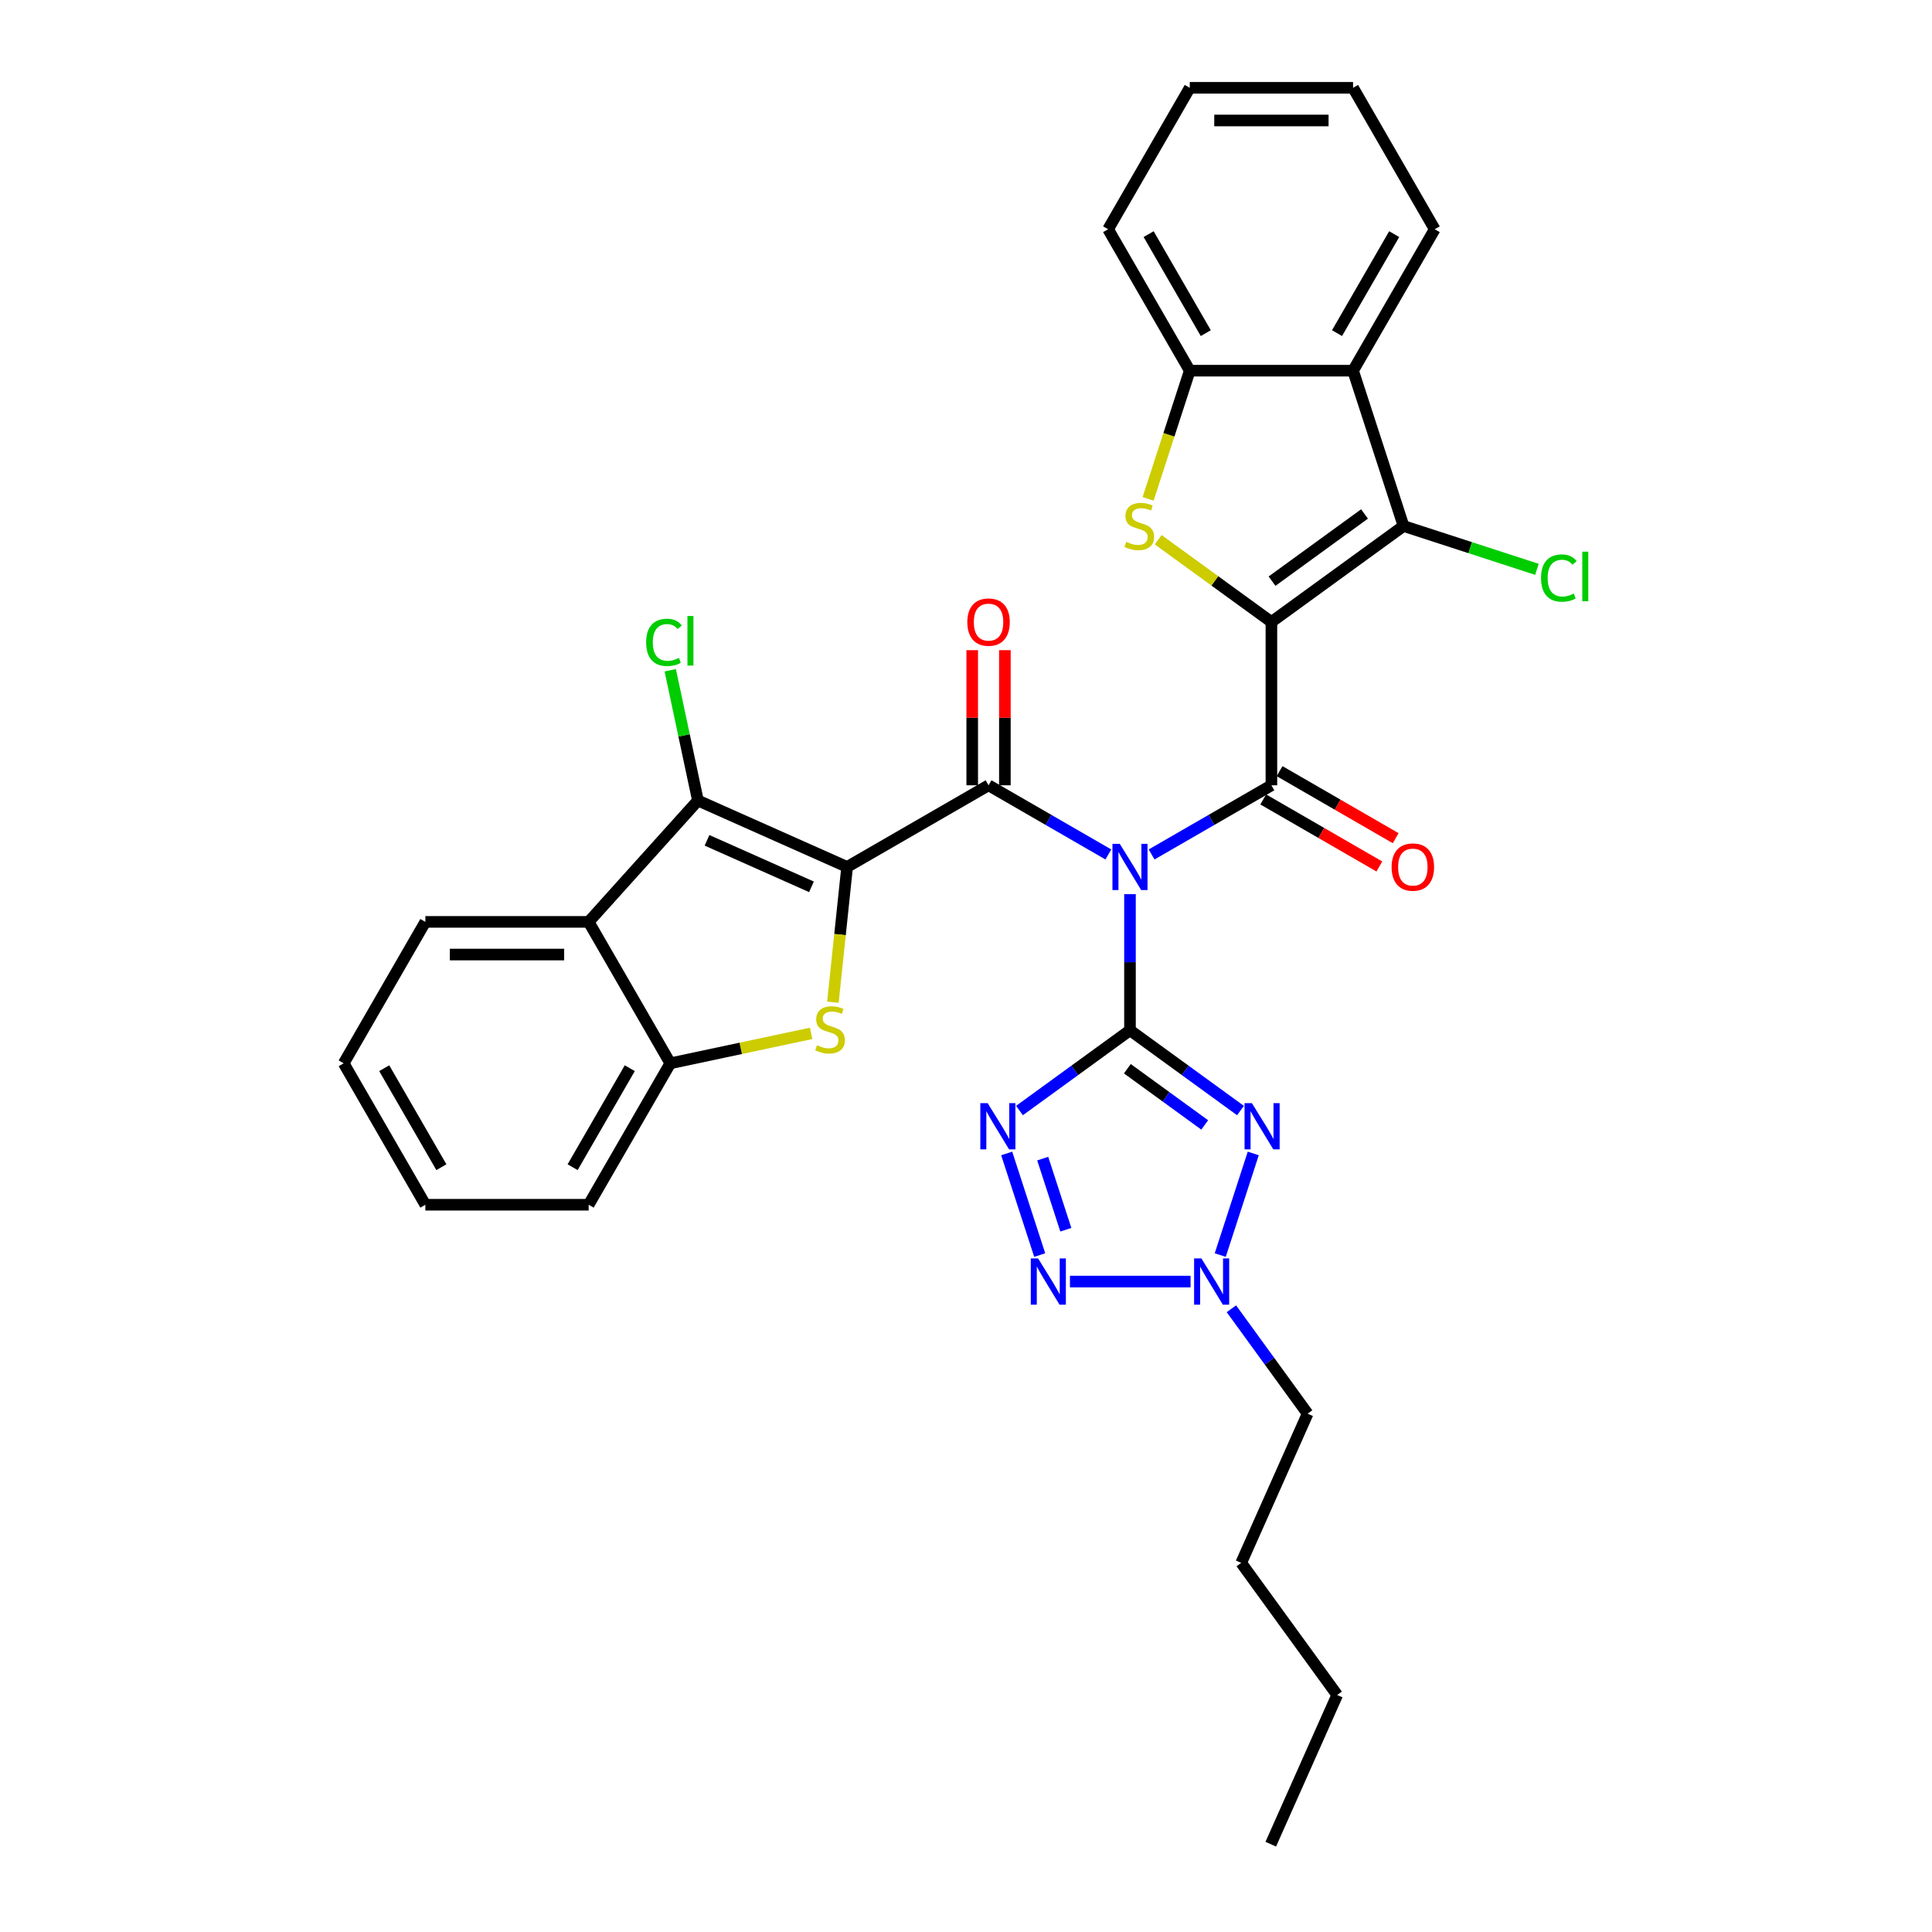 <?xml version='1.0' encoding='iso-8859-1'?>
<svg version='1.1' baseProfile='full'
              xmlns='http://www.w3.org/2000/svg'
                      xmlns:rdkit='http://www.rdkit.org/xml'
                      xmlns:xlink='http://www.w3.org/1999/xlink'
                  xml:space='preserve'
width='1000px' height='1000px' viewBox='0 0 1000 1000'>
<!-- END OF HEADER -->
<rect style='opacity:1.0;fill:#FFFFFF;stroke:none' width='1000' height='1000' x='0' y='0'> </rect>
<path class='bond-2' d='M 584.876,533.259 L 584.876,498.036' style='fill:none;fill-rule:evenodd;stroke:#000000;stroke-width:6px;stroke-linecap:butt;stroke-linejoin:miter;stroke-opacity:1' />
<path class='bond-2' d='M 584.876,498.036 L 584.876,462.813' style='fill:none;fill-rule:evenodd;stroke:#0000FF;stroke-width:6px;stroke-linecap:butt;stroke-linejoin:miter;stroke-opacity:1' />
<path class='bond-5' d='M 584.876,533.259 L 613.473,554.035' style='fill:none;fill-rule:evenodd;stroke:#000000;stroke-width:6px;stroke-linecap:butt;stroke-linejoin:miter;stroke-opacity:1' />
<path class='bond-5' d='M 613.473,554.035 L 642.069,574.812' style='fill:none;fill-rule:evenodd;stroke:#0000FF;stroke-width:6px;stroke-linecap:butt;stroke-linejoin:miter;stroke-opacity:1' />
<path class='bond-5' d='M 583.518,553.169 L 603.536,567.712' style='fill:none;fill-rule:evenodd;stroke:#000000;stroke-width:6px;stroke-linecap:butt;stroke-linejoin:miter;stroke-opacity:1' />
<path class='bond-5' d='M 603.536,567.712 L 623.554,582.256' style='fill:none;fill-rule:evenodd;stroke:#0000FF;stroke-width:6px;stroke-linecap:butt;stroke-linejoin:miter;stroke-opacity:1' />
<path class='bond-6' d='M 584.876,533.259 L 556.279,554.035' style='fill:none;fill-rule:evenodd;stroke:#000000;stroke-width:6px;stroke-linecap:butt;stroke-linejoin:miter;stroke-opacity:1' />
<path class='bond-6' d='M 556.279,554.035 L 527.683,574.812' style='fill:none;fill-rule:evenodd;stroke:#0000FF;stroke-width:6px;stroke-linecap:butt;stroke-linejoin:miter;stroke-opacity:1' />
<path class='bond-0' d='M 658.08,321.938 L 658.08,406.466' style='fill:none;fill-rule:evenodd;stroke:#000000;stroke-width:6px;stroke-linecap:butt;stroke-linejoin:miter;stroke-opacity:1' />
<path class='bond-7' d='M 658.08,321.938 L 628.782,300.651' style='fill:none;fill-rule:evenodd;stroke:#000000;stroke-width:6px;stroke-linecap:butt;stroke-linejoin:miter;stroke-opacity:1' />
<path class='bond-7' d='M 628.782,300.651 L 599.483,279.365' style='fill:none;fill-rule:evenodd;stroke:#CCCC00;stroke-width:6px;stroke-linecap:butt;stroke-linejoin:miter;stroke-opacity:1' />
<path class='bond-10' d='M 658.08,321.938 L 726.465,272.253' style='fill:none;fill-rule:evenodd;stroke:#000000;stroke-width:6px;stroke-linecap:butt;stroke-linejoin:miter;stroke-opacity:1' />
<path class='bond-10' d='M 658.401,300.808 L 706.27,266.029' style='fill:none;fill-rule:evenodd;stroke:#000000;stroke-width:6px;stroke-linecap:butt;stroke-linejoin:miter;stroke-opacity:1' />
<path class='bond-1' d='M 438.469,448.73 L 511.672,406.466' style='fill:none;fill-rule:evenodd;stroke:#000000;stroke-width:6px;stroke-linecap:butt;stroke-linejoin:miter;stroke-opacity:1' />
<path class='bond-8' d='M 438.469,448.73 L 434.789,483.739' style='fill:none;fill-rule:evenodd;stroke:#000000;stroke-width:6px;stroke-linecap:butt;stroke-linejoin:miter;stroke-opacity:1' />
<path class='bond-8' d='M 434.789,483.739 L 431.11,518.747' style='fill:none;fill-rule:evenodd;stroke:#CCCC00;stroke-width:6px;stroke-linecap:butt;stroke-linejoin:miter;stroke-opacity:1' />
<path class='bond-9' d='M 438.469,448.73 L 361.248,414.35' style='fill:none;fill-rule:evenodd;stroke:#000000;stroke-width:6px;stroke-linecap:butt;stroke-linejoin:miter;stroke-opacity:1' />
<path class='bond-9' d='M 420.009,459.017 L 365.955,434.951' style='fill:none;fill-rule:evenodd;stroke:#000000;stroke-width:6px;stroke-linecap:butt;stroke-linejoin:miter;stroke-opacity:1' />
<path class='bond-3' d='M 573.685,442.269 L 542.678,424.368' style='fill:none;fill-rule:evenodd;stroke:#0000FF;stroke-width:6px;stroke-linecap:butt;stroke-linejoin:miter;stroke-opacity:1' />
<path class='bond-3' d='M 542.678,424.368 L 511.672,406.466' style='fill:none;fill-rule:evenodd;stroke:#000000;stroke-width:6px;stroke-linecap:butt;stroke-linejoin:miter;stroke-opacity:1' />
<path class='bond-4' d='M 596.068,442.269 L 627.074,424.368' style='fill:none;fill-rule:evenodd;stroke:#0000FF;stroke-width:6px;stroke-linecap:butt;stroke-linejoin:miter;stroke-opacity:1' />
<path class='bond-4' d='M 627.074,424.368 L 658.08,406.466' style='fill:none;fill-rule:evenodd;stroke:#000000;stroke-width:6px;stroke-linecap:butt;stroke-linejoin:miter;stroke-opacity:1' />
<path class='bond-17' d='M 520.125,406.466 L 520.125,371.497' style='fill:none;fill-rule:evenodd;stroke:#000000;stroke-width:6px;stroke-linecap:butt;stroke-linejoin:miter;stroke-opacity:1' />
<path class='bond-17' d='M 520.125,371.497 L 520.125,336.527' style='fill:none;fill-rule:evenodd;stroke:#FF0000;stroke-width:6px;stroke-linecap:butt;stroke-linejoin:miter;stroke-opacity:1' />
<path class='bond-17' d='M 503.22,406.466 L 503.22,371.497' style='fill:none;fill-rule:evenodd;stroke:#000000;stroke-width:6px;stroke-linecap:butt;stroke-linejoin:miter;stroke-opacity:1' />
<path class='bond-17' d='M 503.22,371.497 L 503.22,336.527' style='fill:none;fill-rule:evenodd;stroke:#FF0000;stroke-width:6px;stroke-linecap:butt;stroke-linejoin:miter;stroke-opacity:1' />
<path class='bond-18' d='M 653.853,413.787 L 683.904,431.136' style='fill:none;fill-rule:evenodd;stroke:#000000;stroke-width:6px;stroke-linecap:butt;stroke-linejoin:miter;stroke-opacity:1' />
<path class='bond-18' d='M 683.904,431.136 L 713.955,448.486' style='fill:none;fill-rule:evenodd;stroke:#FF0000;stroke-width:6px;stroke-linecap:butt;stroke-linejoin:miter;stroke-opacity:1' />
<path class='bond-18' d='M 662.306,399.146 L 692.357,416.496' style='fill:none;fill-rule:evenodd;stroke:#000000;stroke-width:6px;stroke-linecap:butt;stroke-linejoin:miter;stroke-opacity:1' />
<path class='bond-18' d='M 692.357,416.496 L 722.408,433.846' style='fill:none;fill-rule:evenodd;stroke:#FF0000;stroke-width:6px;stroke-linecap:butt;stroke-linejoin:miter;stroke-opacity:1' />
<path class='bond-12' d='M 648.685,597.026 L 631.596,649.622' style='fill:none;fill-rule:evenodd;stroke:#0000FF;stroke-width:6px;stroke-linecap:butt;stroke-linejoin:miter;stroke-opacity:1' />
<path class='bond-11' d='M 521.067,597.026 L 538.157,649.622' style='fill:none;fill-rule:evenodd;stroke:#0000FF;stroke-width:6px;stroke-linecap:butt;stroke-linejoin:miter;stroke-opacity:1' />
<path class='bond-11' d='M 539.709,599.691 L 551.671,636.509' style='fill:none;fill-rule:evenodd;stroke:#0000FF;stroke-width:6px;stroke-linecap:butt;stroke-linejoin:miter;stroke-opacity:1' />
<path class='bond-16' d='M 594.26,258.205 L 605.038,225.033' style='fill:none;fill-rule:evenodd;stroke:#CCCC00;stroke-width:6px;stroke-linecap:butt;stroke-linejoin:miter;stroke-opacity:1' />
<path class='bond-16' d='M 605.038,225.033 L 615.816,191.862' style='fill:none;fill-rule:evenodd;stroke:#000000;stroke-width:6px;stroke-linecap:butt;stroke-linejoin:miter;stroke-opacity:1' />
<path class='bond-15' d='M 419.845,534.876 L 383.398,542.623' style='fill:none;fill-rule:evenodd;stroke:#CCCC00;stroke-width:6px;stroke-linecap:butt;stroke-linejoin:miter;stroke-opacity:1' />
<path class='bond-15' d='M 383.398,542.623 L 346.952,550.37' style='fill:none;fill-rule:evenodd;stroke:#000000;stroke-width:6px;stroke-linecap:butt;stroke-linejoin:miter;stroke-opacity:1' />
<path class='bond-14' d='M 361.248,414.35 L 304.688,477.166' style='fill:none;fill-rule:evenodd;stroke:#000000;stroke-width:6px;stroke-linecap:butt;stroke-linejoin:miter;stroke-opacity:1' />
<path class='bond-20' d='M 361.248,414.35 L 354.082,380.633' style='fill:none;fill-rule:evenodd;stroke:#000000;stroke-width:6px;stroke-linecap:butt;stroke-linejoin:miter;stroke-opacity:1' />
<path class='bond-20' d='M 354.082,380.633 L 346.915,346.917' style='fill:none;fill-rule:evenodd;stroke:#00CC00;stroke-width:6px;stroke-linecap:butt;stroke-linejoin:miter;stroke-opacity:1' />
<path class='bond-13' d='M 726.465,272.253 L 700.344,191.862' style='fill:none;fill-rule:evenodd;stroke:#000000;stroke-width:6px;stroke-linecap:butt;stroke-linejoin:miter;stroke-opacity:1' />
<path class='bond-19' d='M 726.465,272.253 L 760.989,283.471' style='fill:none;fill-rule:evenodd;stroke:#000000;stroke-width:6px;stroke-linecap:butt;stroke-linejoin:miter;stroke-opacity:1' />
<path class='bond-19' d='M 760.989,283.471 L 795.512,294.688' style='fill:none;fill-rule:evenodd;stroke:#00CC00;stroke-width:6px;stroke-linecap:butt;stroke-linejoin:miter;stroke-opacity:1' />
<path class='bond-33' d='M 553.804,663.335 L 616.229,663.335' style='fill:none;fill-rule:evenodd;stroke:#0000FF;stroke-width:6px;stroke-linecap:butt;stroke-linejoin:miter;stroke-opacity:1' />
<path class='bond-21' d='M 637.372,677.417 L 657.098,704.568' style='fill:none;fill-rule:evenodd;stroke:#0000FF;stroke-width:6px;stroke-linecap:butt;stroke-linejoin:miter;stroke-opacity:1' />
<path class='bond-21' d='M 657.098,704.568 L 676.825,731.72' style='fill:none;fill-rule:evenodd;stroke:#000000;stroke-width:6px;stroke-linecap:butt;stroke-linejoin:miter;stroke-opacity:1' />
<path class='bond-23' d='M 700.344,191.862 L 742.608,118.658' style='fill:none;fill-rule:evenodd;stroke:#000000;stroke-width:6px;stroke-linecap:butt;stroke-linejoin:miter;stroke-opacity:1' />
<path class='bond-23' d='M 692.043,172.429 L 721.628,121.186' style='fill:none;fill-rule:evenodd;stroke:#000000;stroke-width:6px;stroke-linecap:butt;stroke-linejoin:miter;stroke-opacity:1' />
<path class='bond-34' d='M 700.344,191.862 L 615.816,191.862' style='fill:none;fill-rule:evenodd;stroke:#000000;stroke-width:6px;stroke-linecap:butt;stroke-linejoin:miter;stroke-opacity:1' />
<path class='bond-22' d='M 304.688,477.166 L 220.159,477.166' style='fill:none;fill-rule:evenodd;stroke:#000000;stroke-width:6px;stroke-linecap:butt;stroke-linejoin:miter;stroke-opacity:1' />
<path class='bond-22' d='M 292.008,494.072 L 232.838,494.072' style='fill:none;fill-rule:evenodd;stroke:#000000;stroke-width:6px;stroke-linecap:butt;stroke-linejoin:miter;stroke-opacity:1' />
<path class='bond-35' d='M 304.688,477.166 L 346.952,550.37' style='fill:none;fill-rule:evenodd;stroke:#000000;stroke-width:6px;stroke-linecap:butt;stroke-linejoin:miter;stroke-opacity:1' />
<path class='bond-24' d='M 346.952,550.37 L 304.688,623.574' style='fill:none;fill-rule:evenodd;stroke:#000000;stroke-width:6px;stroke-linecap:butt;stroke-linejoin:miter;stroke-opacity:1' />
<path class='bond-24' d='M 325.971,552.898 L 296.387,604.141' style='fill:none;fill-rule:evenodd;stroke:#000000;stroke-width:6px;stroke-linecap:butt;stroke-linejoin:miter;stroke-opacity:1' />
<path class='bond-25' d='M 615.816,191.862 L 573.551,118.658' style='fill:none;fill-rule:evenodd;stroke:#000000;stroke-width:6px;stroke-linecap:butt;stroke-linejoin:miter;stroke-opacity:1' />
<path class='bond-25' d='M 624.117,172.429 L 594.532,121.186' style='fill:none;fill-rule:evenodd;stroke:#000000;stroke-width:6px;stroke-linecap:butt;stroke-linejoin:miter;stroke-opacity:1' />
<path class='bond-26' d='M 676.825,731.72 L 642.444,808.94' style='fill:none;fill-rule:evenodd;stroke:#000000;stroke-width:6px;stroke-linecap:butt;stroke-linejoin:miter;stroke-opacity:1' />
<path class='bond-29' d='M 220.159,477.166 L 177.895,550.37' style='fill:none;fill-rule:evenodd;stroke:#000000;stroke-width:6px;stroke-linecap:butt;stroke-linejoin:miter;stroke-opacity:1' />
<path class='bond-28' d='M 742.608,118.658 L 700.344,45.455' style='fill:none;fill-rule:evenodd;stroke:#000000;stroke-width:6px;stroke-linecap:butt;stroke-linejoin:miter;stroke-opacity:1' />
<path class='bond-31' d='M 304.688,623.574 L 220.159,623.574' style='fill:none;fill-rule:evenodd;stroke:#000000;stroke-width:6px;stroke-linecap:butt;stroke-linejoin:miter;stroke-opacity:1' />
<path class='bond-30' d='M 573.551,118.658 L 615.816,45.455' style='fill:none;fill-rule:evenodd;stroke:#000000;stroke-width:6px;stroke-linecap:butt;stroke-linejoin:miter;stroke-opacity:1' />
<path class='bond-27' d='M 642.444,808.94 L 692.129,877.325' style='fill:none;fill-rule:evenodd;stroke:#000000;stroke-width:6px;stroke-linecap:butt;stroke-linejoin:miter;stroke-opacity:1' />
<path class='bond-32' d='M 692.129,877.325 L 657.748,954.545' style='fill:none;fill-rule:evenodd;stroke:#000000;stroke-width:6px;stroke-linecap:butt;stroke-linejoin:miter;stroke-opacity:1' />
<path class='bond-36' d='M 700.344,45.455 L 615.816,45.455' style='fill:none;fill-rule:evenodd;stroke:#000000;stroke-width:6px;stroke-linecap:butt;stroke-linejoin:miter;stroke-opacity:1' />
<path class='bond-36' d='M 687.665,62.36 L 628.495,62.36' style='fill:none;fill-rule:evenodd;stroke:#000000;stroke-width:6px;stroke-linecap:butt;stroke-linejoin:miter;stroke-opacity:1' />
<path class='bond-37' d='M 177.895,550.37 L 220.159,623.574' style='fill:none;fill-rule:evenodd;stroke:#000000;stroke-width:6px;stroke-linecap:butt;stroke-linejoin:miter;stroke-opacity:1' />
<path class='bond-37' d='M 198.875,552.898 L 228.46,604.141' style='fill:none;fill-rule:evenodd;stroke:#000000;stroke-width:6px;stroke-linecap:butt;stroke-linejoin:miter;stroke-opacity:1' />
<path  class='atom-3' d='M 579.585 436.761
L 587.429 449.44
Q 588.207 450.691, 589.458 452.957
Q 590.709 455.222, 590.776 455.357
L 590.776 436.761
L 593.954 436.761
L 593.954 460.7
L 590.675 460.7
L 582.256 446.837
Q 581.275 445.214, 580.227 443.354
Q 579.213 441.495, 578.908 440.92
L 578.908 460.7
L 575.798 460.7
L 575.798 436.761
L 579.585 436.761
' fill='#0000FF'/>
<path  class='atom-6' d='M 647.97 570.974
L 655.814 583.653
Q 656.591 584.904, 657.842 587.17
Q 659.093 589.435, 659.161 589.57
L 659.161 570.974
L 662.339 570.974
L 662.339 594.913
L 659.06 594.913
L 650.641 581.05
Q 649.66 579.427, 648.612 577.567
Q 647.598 575.708, 647.293 575.133
L 647.293 594.913
L 644.183 594.913
L 644.183 570.974
L 647.97 570.974
' fill='#0000FF'/>
<path  class='atom-7' d='M 511.2 570.974
L 519.044 583.653
Q 519.822 584.904, 521.073 587.17
Q 522.324 589.435, 522.391 589.57
L 522.391 570.974
L 525.57 570.974
L 525.57 594.913
L 522.29 594.913
L 513.871 581.05
Q 512.89 579.427, 511.842 577.567
Q 510.828 575.708, 510.524 575.133
L 510.524 594.913
L 507.413 594.913
L 507.413 570.974
L 511.2 570.974
' fill='#0000FF'/>
<path  class='atom-8' d='M 582.933 280.469
Q 583.203 280.571, 584.319 281.044
Q 585.435 281.518, 586.652 281.822
Q 587.903 282.092, 589.12 282.092
Q 591.386 282.092, 592.704 281.01
Q 594.023 279.895, 594.023 277.967
Q 594.023 276.649, 593.347 275.837
Q 592.704 275.026, 591.69 274.586
Q 590.675 274.147, 588.985 273.64
Q 586.855 272.997, 585.57 272.389
Q 584.319 271.78, 583.406 270.495
Q 582.527 269.21, 582.527 267.046
Q 582.527 264.037, 584.556 262.177
Q 586.618 260.318, 590.675 260.318
Q 593.448 260.318, 596.592 261.637
L 595.815 264.24
Q 592.941 263.057, 590.777 263.057
Q 588.444 263.057, 587.159 264.037
Q 585.874 264.984, 585.908 266.641
Q 585.908 267.925, 586.551 268.703
Q 587.227 269.481, 588.173 269.92
Q 589.154 270.36, 590.777 270.867
Q 592.941 271.543, 594.226 272.219
Q 595.511 272.896, 596.423 274.282
Q 597.37 275.634, 597.37 277.967
Q 597.37 281.281, 595.139 283.073
Q 592.941 284.831, 589.255 284.831
Q 587.125 284.831, 585.502 284.358
Q 583.913 283.918, 582.02 283.141
L 582.933 280.469
' fill='#CCCC00'/>
<path  class='atom-9' d='M 422.871 541.012
Q 423.141 541.113, 424.257 541.587
Q 425.373 542.06, 426.59 542.364
Q 427.841 542.635, 429.058 542.635
Q 431.324 542.635, 432.642 541.553
Q 433.961 540.437, 433.961 538.51
Q 433.961 537.191, 433.285 536.38
Q 432.642 535.568, 431.628 535.129
Q 430.614 534.689, 428.923 534.182
Q 426.793 533.54, 425.508 532.931
Q 424.257 532.322, 423.344 531.038
Q 422.465 529.753, 422.465 527.589
Q 422.465 524.58, 424.494 522.72
Q 426.556 520.86, 430.614 520.86
Q 433.386 520.86, 436.531 522.179
L 435.753 524.782
Q 432.879 523.599, 430.715 523.599
Q 428.382 523.599, 427.097 524.58
Q 425.812 525.526, 425.846 527.183
Q 425.846 528.468, 426.489 529.246
Q 427.165 530.023, 428.112 530.463
Q 429.092 530.902, 430.715 531.409
Q 432.879 532.086, 434.164 532.762
Q 435.449 533.438, 436.362 534.824
Q 437.308 536.177, 437.308 538.51
Q 437.308 541.823, 435.077 543.615
Q 432.879 545.374, 429.194 545.374
Q 427.063 545.374, 425.44 544.9
Q 423.851 544.461, 421.958 543.683
L 422.871 541.012
' fill='#CCCC00'/>
<path  class='atom-12' d='M 537.32 651.365
L 545.165 664.045
Q 545.942 665.296, 547.193 667.561
Q 548.444 669.826, 548.512 669.962
L 548.512 651.365
L 551.69 651.365
L 551.69 675.304
L 548.411 675.304
L 539.992 661.441
Q 539.011 659.818, 537.963 657.959
Q 536.949 656.099, 536.644 655.524
L 536.644 675.304
L 533.534 675.304
L 533.534 651.365
L 537.32 651.365
' fill='#0000FF'/>
<path  class='atom-13' d='M 621.849 651.365
L 629.693 664.045
Q 630.471 665.296, 631.722 667.561
Q 632.973 669.826, 633.04 669.962
L 633.04 651.365
L 636.219 651.365
L 636.219 675.304
L 632.939 675.304
L 624.52 661.441
Q 623.539 659.818, 622.491 657.959
Q 621.477 656.099, 621.173 655.524
L 621.173 675.304
L 618.062 675.304
L 618.062 651.365
L 621.849 651.365
' fill='#0000FF'/>
<path  class='atom-18' d='M 500.684 322.005
Q 500.684 316.258, 503.524 313.045
Q 506.364 309.833, 511.672 309.833
Q 516.981 309.833, 519.821 313.045
Q 522.661 316.258, 522.661 322.005
Q 522.661 327.821, 519.787 331.135
Q 516.913 334.414, 511.672 334.414
Q 506.398 334.414, 503.524 331.135
Q 500.684 327.855, 500.684 322.005
M 511.672 331.709
Q 515.324 331.709, 517.285 329.275
Q 519.28 326.807, 519.28 322.005
Q 519.28 317.306, 517.285 314.939
Q 515.324 312.538, 511.672 312.538
Q 508.021 312.538, 506.026 314.905
Q 504.065 317.272, 504.065 322.005
Q 504.065 326.84, 506.026 329.275
Q 508.021 331.709, 511.672 331.709
' fill='#FF0000'/>
<path  class='atom-19' d='M 720.295 448.798
Q 720.295 443.05, 723.135 439.838
Q 725.975 436.626, 731.284 436.626
Q 736.592 436.626, 739.432 439.838
Q 742.272 443.05, 742.272 448.798
Q 742.272 454.614, 739.398 457.927
Q 736.524 461.207, 731.284 461.207
Q 726.009 461.207, 723.135 457.927
Q 720.295 454.647, 720.295 448.798
M 731.284 458.502
Q 734.935 458.502, 736.896 456.067
Q 738.891 453.599, 738.891 448.798
Q 738.891 444.098, 736.896 441.731
Q 734.935 439.331, 731.284 439.331
Q 727.632 439.331, 725.637 441.698
Q 723.676 444.064, 723.676 448.798
Q 723.676 453.633, 725.637 456.067
Q 727.632 458.502, 731.284 458.502
' fill='#FF0000'/>
<path  class='atom-20' d='M 797.626 299.202
Q 797.626 293.252, 800.398 290.141
Q 803.204 286.996, 808.513 286.996
Q 813.449 286.996, 816.087 290.479
L 813.855 292.305
Q 811.928 289.769, 808.513 289.769
Q 804.895 289.769, 802.968 292.203
Q 801.074 294.604, 801.074 299.202
Q 801.074 303.936, 803.035 306.37
Q 805.03 308.805, 808.885 308.805
Q 811.522 308.805, 814.599 307.216
L 815.546 309.752
Q 814.295 310.563, 812.401 311.036
Q 810.508 311.51, 808.411 311.51
Q 803.204 311.51, 800.398 308.331
Q 797.626 305.153, 797.626 299.202
' fill='#00CC00'/>
<path  class='atom-20' d='M 818.994 285.543
L 822.105 285.543
L 822.105 311.205
L 818.994 311.205
L 818.994 285.543
' fill='#00CC00'/>
<path  class='atom-21' d='M 334.443 332.497
Q 334.443 326.546, 337.216 323.435
Q 340.022 320.291, 345.33 320.291
Q 350.267 320.291, 352.904 323.773
L 350.673 325.599
Q 348.745 323.063, 345.33 323.063
Q 341.713 323.063, 339.785 325.498
Q 337.892 327.898, 337.892 332.497
Q 337.892 337.23, 339.853 339.665
Q 341.848 342.099, 345.702 342.099
Q 348.34 342.099, 351.417 340.51
L 352.363 343.046
Q 351.112 343.857, 349.219 344.331
Q 347.325 344.804, 345.229 344.804
Q 340.022 344.804, 337.216 341.626
Q 334.443 338.448, 334.443 332.497
' fill='#00CC00'/>
<path  class='atom-21' d='M 355.812 318.837
L 358.923 318.837
L 358.923 344.5
L 355.812 344.5
L 355.812 318.837
' fill='#00CC00'/>
</svg>

